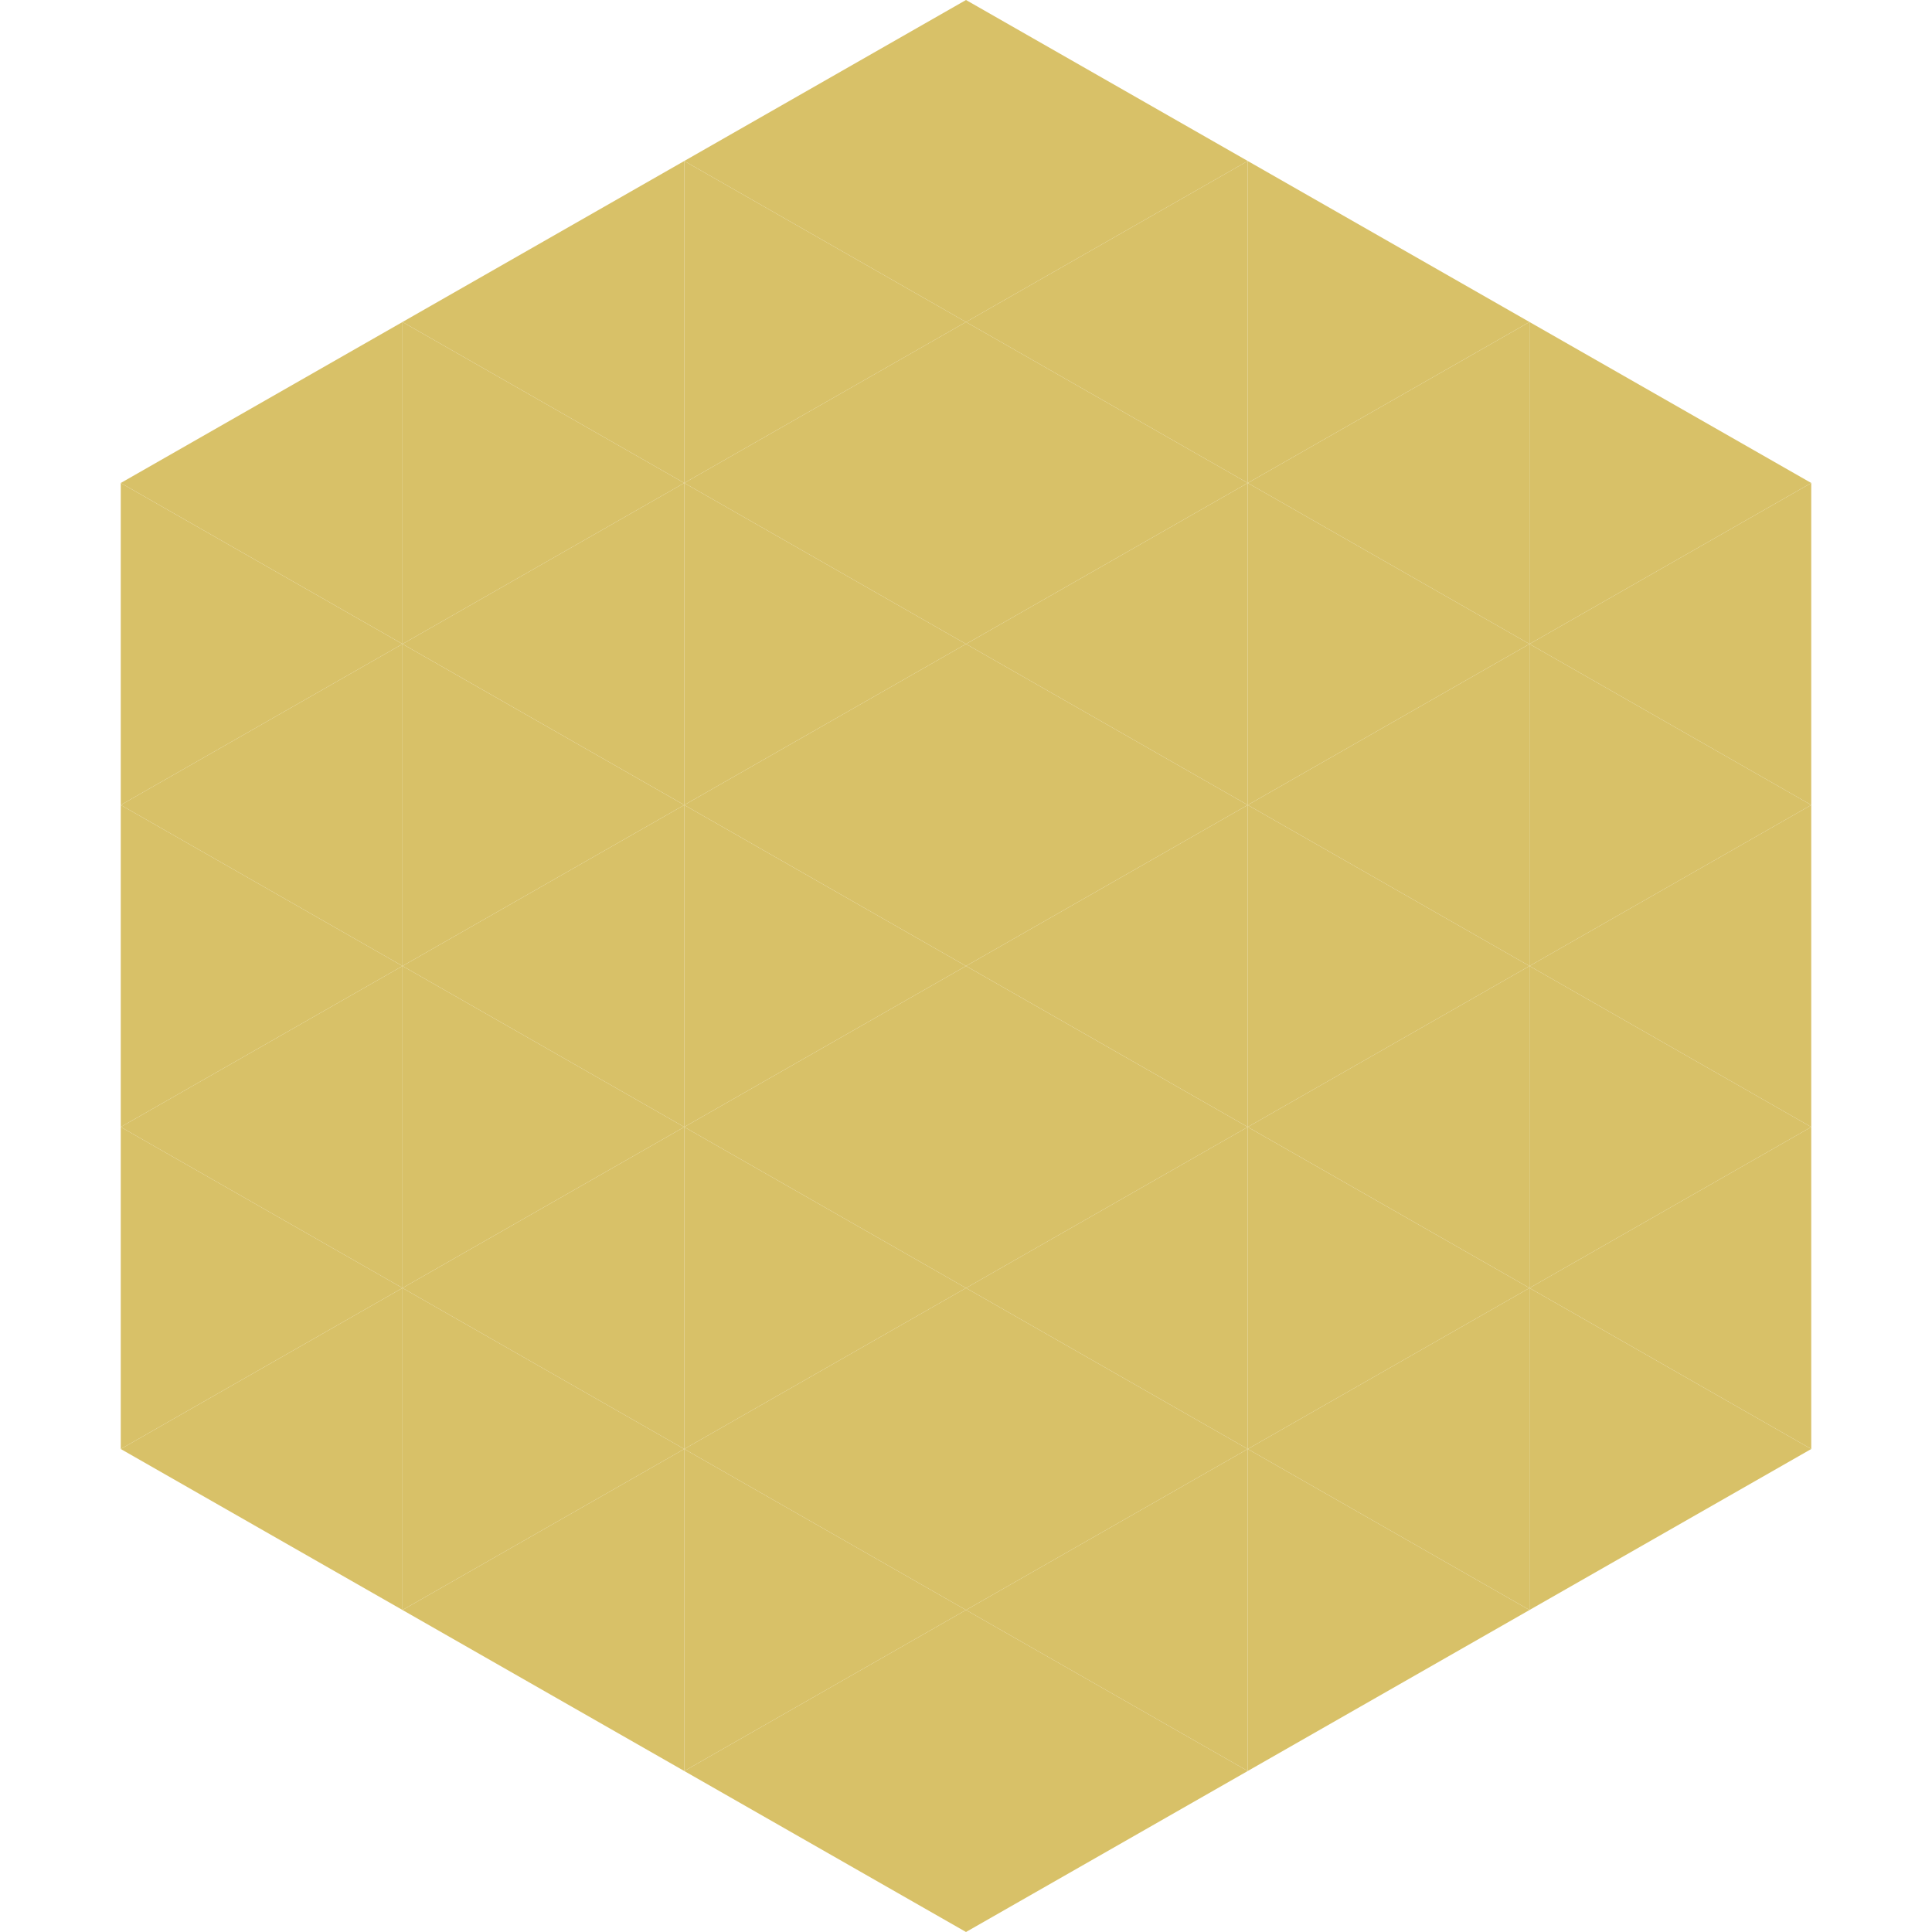 <?xml version="1.0"?>
<!-- Generated by SVGo -->
<svg width="240" height="240"
     xmlns="http://www.w3.org/2000/svg"
     xmlns:xlink="http://www.w3.org/1999/xlink">
<polygon points="50,40 15,60 50,80" style="fill:rgb(216,193,104)" />
<polygon points="190,40 225,60 190,80" style="fill:rgb(216,193,104)" />
<polygon points="15,60 50,80 15,100" style="fill:rgb(216,193,104)" />
<polygon points="225,60 190,80 225,100" style="fill:rgb(216,193,104)" />
<polygon points="50,80 15,100 50,120" style="fill:rgb(216,193,104)" />
<polygon points="190,80 225,100 190,120" style="fill:rgb(216,193,104)" />
<polygon points="15,100 50,120 15,140" style="fill:rgb(216,193,104)" />
<polygon points="225,100 190,120 225,140" style="fill:rgb(216,193,104)" />
<polygon points="50,120 15,140 50,160" style="fill:rgb(216,193,104)" />
<polygon points="190,120 225,140 190,160" style="fill:rgb(216,193,104)" />
<polygon points="15,140 50,160 15,180" style="fill:rgb(216,193,104)" />
<polygon points="225,140 190,160 225,180" style="fill:rgb(216,193,104)" />
<polygon points="50,160 15,180 50,200" style="fill:rgb(216,193,104)" />
<polygon points="190,160 225,180 190,200" style="fill:rgb(216,193,104)" />
<polygon points="15,180 50,200 15,220" style="fill:rgb(255,255,255); fill-opacity:0" />
<polygon points="225,180 190,200 225,220" style="fill:rgb(255,255,255); fill-opacity:0" />
<polygon points="50,0 85,20 50,40" style="fill:rgb(255,255,255); fill-opacity:0" />
<polygon points="190,0 155,20 190,40" style="fill:rgb(255,255,255); fill-opacity:0" />
<polygon points="85,20 50,40 85,60" style="fill:rgb(216,193,104)" />
<polygon points="155,20 190,40 155,60" style="fill:rgb(216,193,104)" />
<polygon points="50,40 85,60 50,80" style="fill:rgb(216,193,104)" />
<polygon points="190,40 155,60 190,80" style="fill:rgb(216,193,104)" />
<polygon points="85,60 50,80 85,100" style="fill:rgb(216,193,104)" />
<polygon points="155,60 190,80 155,100" style="fill:rgb(216,193,104)" />
<polygon points="50,80 85,100 50,120" style="fill:rgb(216,193,104)" />
<polygon points="190,80 155,100 190,120" style="fill:rgb(216,193,104)" />
<polygon points="85,100 50,120 85,140" style="fill:rgb(216,193,104)" />
<polygon points="155,100 190,120 155,140" style="fill:rgb(216,193,104)" />
<polygon points="50,120 85,140 50,160" style="fill:rgb(216,193,104)" />
<polygon points="190,120 155,140 190,160" style="fill:rgb(216,193,104)" />
<polygon points="85,140 50,160 85,180" style="fill:rgb(216,193,104)" />
<polygon points="155,140 190,160 155,180" style="fill:rgb(216,193,104)" />
<polygon points="50,160 85,180 50,200" style="fill:rgb(216,193,104)" />
<polygon points="190,160 155,180 190,200" style="fill:rgb(216,193,104)" />
<polygon points="85,180 50,200 85,220" style="fill:rgb(216,193,104)" />
<polygon points="155,180 190,200 155,220" style="fill:rgb(216,193,104)" />
<polygon points="120,0 85,20 120,40" style="fill:rgb(216,193,104)" />
<polygon points="120,0 155,20 120,40" style="fill:rgb(216,193,104)" />
<polygon points="85,20 120,40 85,60" style="fill:rgb(216,193,104)" />
<polygon points="155,20 120,40 155,60" style="fill:rgb(216,193,104)" />
<polygon points="120,40 85,60 120,80" style="fill:rgb(216,193,104)" />
<polygon points="120,40 155,60 120,80" style="fill:rgb(216,193,104)" />
<polygon points="85,60 120,80 85,100" style="fill:rgb(216,193,104)" />
<polygon points="155,60 120,80 155,100" style="fill:rgb(216,193,104)" />
<polygon points="120,80 85,100 120,120" style="fill:rgb(216,193,104)" />
<polygon points="120,80 155,100 120,120" style="fill:rgb(216,193,104)" />
<polygon points="85,100 120,120 85,140" style="fill:rgb(216,193,104)" />
<polygon points="155,100 120,120 155,140" style="fill:rgb(216,193,104)" />
<polygon points="120,120 85,140 120,160" style="fill:rgb(216,193,104)" />
<polygon points="120,120 155,140 120,160" style="fill:rgb(216,193,104)" />
<polygon points="85,140 120,160 85,180" style="fill:rgb(216,193,104)" />
<polygon points="155,140 120,160 155,180" style="fill:rgb(216,193,104)" />
<polygon points="120,160 85,180 120,200" style="fill:rgb(216,193,104)" />
<polygon points="120,160 155,180 120,200" style="fill:rgb(216,193,104)" />
<polygon points="85,180 120,200 85,220" style="fill:rgb(216,193,104)" />
<polygon points="155,180 120,200 155,220" style="fill:rgb(216,193,104)" />
<polygon points="120,200 85,220 120,240" style="fill:rgb(216,193,104)" />
<polygon points="120,200 155,220 120,240" style="fill:rgb(216,193,104)" />
<polygon points="85,220 120,240 85,260" style="fill:rgb(255,255,255); fill-opacity:0" />
<polygon points="155,220 120,240 155,260" style="fill:rgb(255,255,255); fill-opacity:0" />
</svg>
